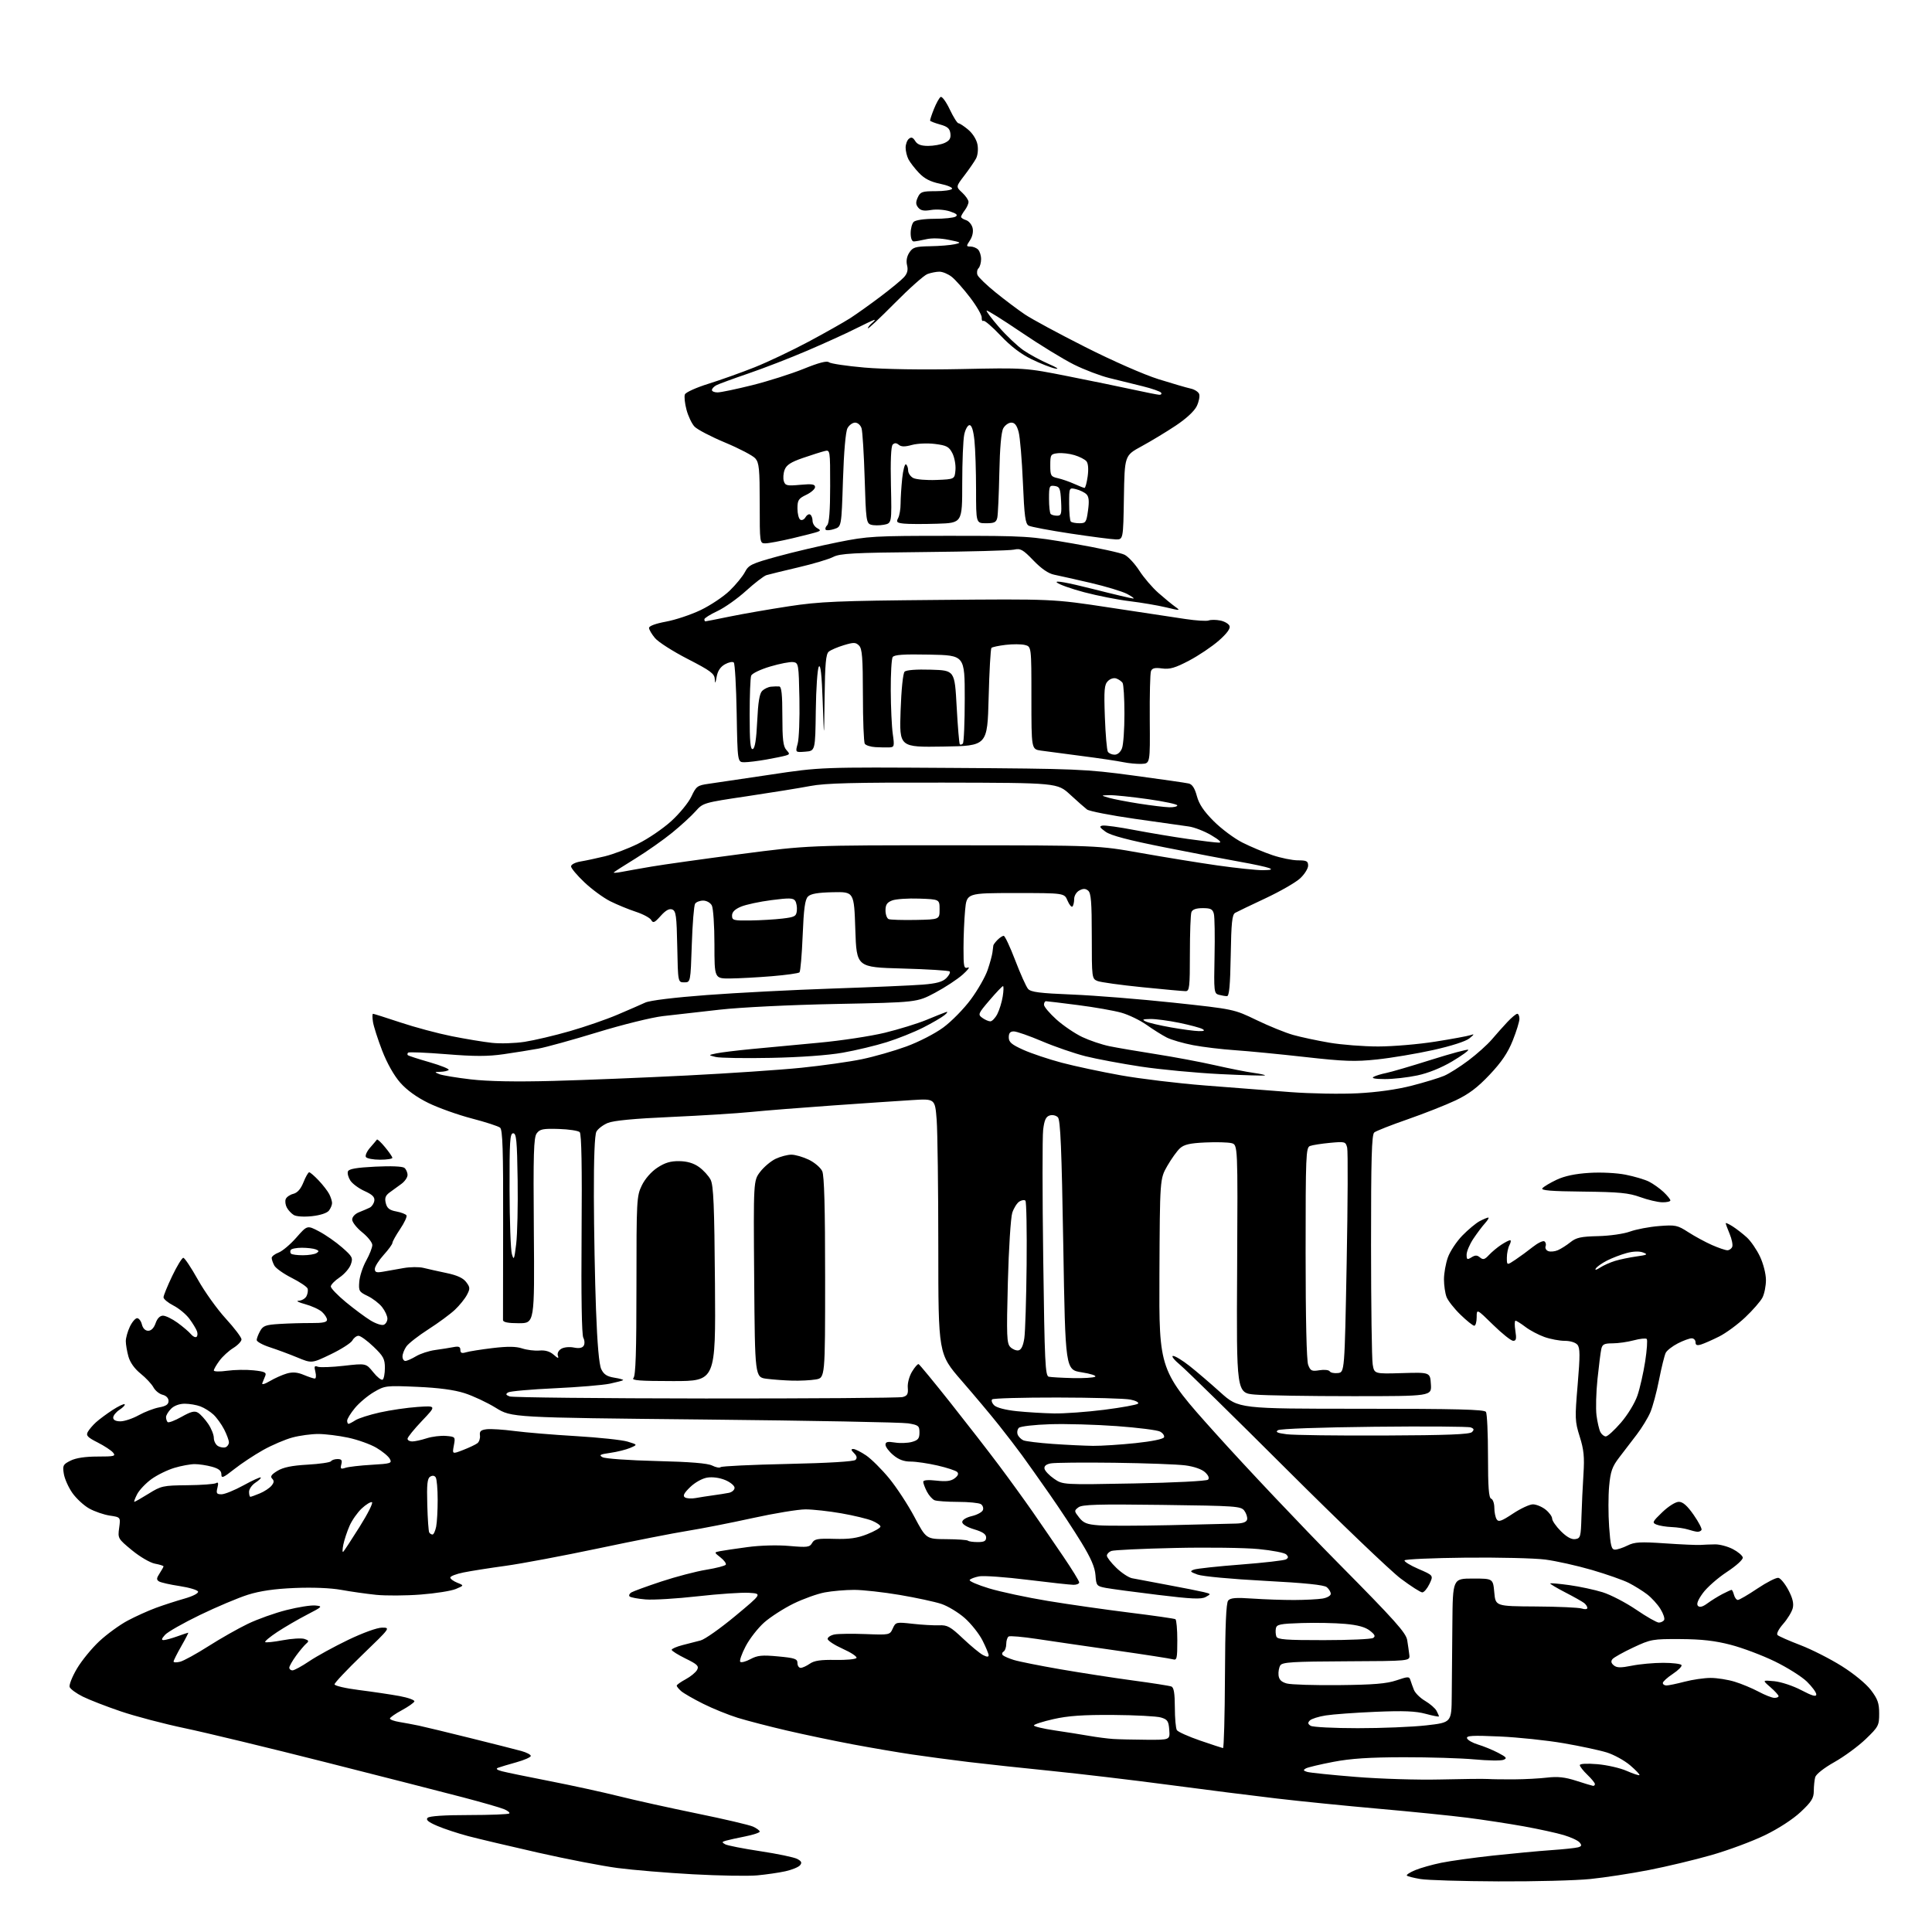 <?xml version="1.0" encoding="UTF-8" standalone="no"?>
<svg 
  version="1.1" 
  xmlns="http://www.w3.org/2000/svg" 
  xmlns:xlink="http://www.w3.org/1999/xlink" 
  xmlns:svg="http://www.w3.org/2000/svg"
  xmlns:rdf="http://www.w3.org/1999/02/22-rdf-syntax-ns#"
  xmlns:cc="http://creativecommons.org/ns#"
  xmlns:dc="http://purl.org/dc/elements/1.1/"
  viewBox="0 0 768 768"
  width="768"
  height="768"
>
<style>svg {background-color: white; }</style>"
<path stroke="none" fill="black" fill-rule="evenodd" d="M595.64,747.88C581.26,747.82 567.32,747.40 564.65,746.95C561.99,746.50 559.55,745.89 559.25,745.58C558.94,745.28 560.42,744.30 562.54,743.42C564.65,742.54 569.34,741.21 572.94,740.48C576.55,739.74 585.80,738.46 593.50,737.62C601.20,736.79 611.55,735.82 616.50,735.47C621.45,735.13 626.31,734.62 627.30,734.34C628.73,733.94 628.86,733.54 627.93,732.42C627.29,731.64 624.45,730.32 621.63,729.48C618.81,728.63 611.68,727.08 605.78,726.01C599.88,724.95 589.76,723.40 583.28,722.57C576.80,721.75 560.92,720.14 548.00,719.00C535.08,717.86 516.85,716.03 507.50,714.93C498.15,713.84 478.80,711.39 464.50,709.49C450.20,707.59 429.27,705.12 418.00,703.98C406.73,702.85 391.88,701.25 385.00,700.42C378.12,699.58 368.00,698.24 362.50,697.42C357.00,696.61 346.43,694.80 339.00,693.41C331.57,692.01 319.79,689.55 312.80,687.92C305.82,686.30 297.05,684.02 293.30,682.87C289.56,681.71 283.35,679.20 279.50,677.27C275.65,675.35 271.71,673.08 270.75,672.23C269.79,671.38 269.00,670.41 269.00,670.07C269.00,669.73 270.61,668.59 272.57,667.53C274.53,666.48 276.57,664.80 277.10,663.81C277.92,662.28 277.25,661.61 272.53,659.30C269.49,657.80 267.00,656.25 267.00,655.83C267.00,655.42 268.91,654.58 271.25,653.97C273.59,653.36 276.85,652.52 278.51,652.10C280.16,651.68 286.34,647.32 292.24,642.42C302.97,633.50 302.97,633.50 297.74,633.17C294.86,632.99 285.68,633.61 277.35,634.55C269.02,635.49 259.69,636.06 256.61,635.80C253.52,635.54 250.68,635.01 250.28,634.61C249.88,634.22 250.19,633.50 250.96,633.02C251.74,632.55 257.12,630.58 262.93,628.66C268.75,626.74 276.76,624.64 280.75,624.00C284.73,623.35 288.22,622.45 288.51,621.99C288.79,621.53 287.85,620.24 286.43,619.12C283.83,617.08 283.83,617.08 286.17,616.62C287.45,616.36 292.37,615.64 297.10,615.00C302.18,614.31 308.99,614.12 313.74,614.54C320.96,615.17 321.87,615.05 322.82,613.37C323.72,611.76 324.96,611.53 331.69,611.72C337.66,611.89 340.74,611.45 344.75,609.86C347.64,608.71 350.00,607.35 350.00,606.83C350.00,606.32 348.51,605.28 346.69,604.52C344.88,603.76 339.36,602.43 334.44,601.57C329.52,600.71 323.11,600.00 320.20,600.00C317.28,600.00 307.82,601.56 299.18,603.46C290.53,605.36 278.97,607.63 273.48,608.51C267.99,609.38 252.03,612.51 238.00,615.48C223.97,618.44 207.32,621.57 201.00,622.44C194.68,623.30 187.14,624.49 184.25,625.08C181.36,625.66 179.00,626.57 179.00,627.10C179.00,627.62 180.24,628.54 181.75,629.15C184.50,630.25 184.50,630.25 181.21,631.64C179.41,632.41 173.11,633.41 167.21,633.86C161.32,634.32 153.35,634.36 149.50,633.97C145.65,633.57 139.42,632.69 135.65,632.00C131.45,631.24 124.30,630.95 117.15,631.25C109.05,631.59 103.37,632.42 98.50,633.95C94.65,635.17 86.10,638.78 79.50,641.97C72.90,645.16 66.64,648.72 65.60,649.88C64.19,651.45 64.06,651.99 65.10,651.96C65.87,651.93 68.30,651.26 70.50,650.47C72.70,649.68 74.65,649.02 74.82,649.02C75.00,649.01 73.76,651.42 72.07,654.37C70.38,657.33 69.00,660.07 69.00,660.48C69.00,660.89 70.17,660.92 71.59,660.57C73.02,660.21 78.08,657.43 82.84,654.40C87.60,651.36 94.65,647.36 98.50,645.51C102.35,643.65 109.27,641.18 113.88,640.02C118.49,638.85 123.66,638.03 125.38,638.21C128.37,638.51 128.23,638.66 122.00,641.89C118.42,643.74 113.12,646.83 110.21,648.75C107.30,650.68 105.14,652.47 105.41,652.75C105.69,653.02 108.81,652.70 112.36,652.03C115.91,651.36 119.79,651.12 120.98,651.49C122.76,652.06 122.90,652.38 121.76,653.34C121.01,653.98 119.17,656.16 117.69,658.18C116.21,660.21 115.00,662.35 115.00,662.93C115.00,663.52 115.57,664.00 116.26,664.00C116.96,664.00 119.95,662.37 122.92,660.37C125.88,658.37 132.85,654.55 138.40,651.88C144.28,649.06 149.91,647.02 151.88,647.01C155.24,647.00 155.18,647.08 144.11,657.75C137.98,663.66 132.97,668.97 132.98,669.55C132.99,670.12 137.39,671.15 142.75,671.82C148.11,672.50 155.32,673.57 158.77,674.20C162.23,674.84 164.90,675.80 164.72,676.34C164.54,676.88 162.28,678.46 159.70,679.86C157.11,681.25 155.00,682.74 155.00,683.15C155.00,683.57 156.69,684.18 158.75,684.52C160.81,684.86 164.30,685.51 166.50,685.97C168.70,686.44 177.93,688.66 187.00,690.92C196.07,693.17 205.19,695.48 207.25,696.05C209.31,696.62 211.00,697.50 211.00,698.01C211.00,698.52 208.41,699.66 205.25,700.54C202.09,701.42 198.82,702.39 198.00,702.71C196.98,703.10 197.47,703.54 199.50,704.09C201.15,704.53 209.70,706.30 218.50,708.01C227.30,709.73 239.68,712.43 246.00,714.01C252.32,715.60 266.32,718.69 277.10,720.90C287.87,723.10 297.89,725.45 299.35,726.11C300.81,726.78 302.00,727.67 302.00,728.09C302.00,728.51 299.41,729.37 296.25,730.00C293.09,730.62 289.64,731.39 288.59,731.69C286.91,732.17 286.87,732.35 288.26,733.13C289.14,733.62 295.44,734.86 302.27,735.89C309.10,736.92 315.68,738.30 316.91,738.95C318.62,739.87 318.87,740.45 318.02,741.48C317.40,742.22 314.79,743.29 312.20,743.86C309.62,744.43 304.57,745.16 301.00,745.49C297.43,745.82 285.95,745.63 275.50,745.06C265.05,744.49 251.53,743.36 245.47,742.56C239.40,741.76 225.22,739.02 213.97,736.47C202.71,733.92 190.17,730.95 186.09,729.88C182.02,728.80 176.48,726.97 173.79,725.81C170.24,724.29 169.19,723.41 169.99,722.61C170.69,721.91 176.66,721.51 186.46,721.51C194.91,721.50 202.11,721.22 202.45,720.88C202.79,720.55 201.81,719.76 200.28,719.14C198.75,718.51 191.43,716.41 184.00,714.46C176.57,712.51 152.05,706.24 129.50,700.53C106.95,694.81 81.75,688.73 73.50,687.00C65.25,685.27 53.78,682.26 48.00,680.29C42.22,678.33 35.42,675.68 32.87,674.41C30.33,673.14 28.00,671.44 27.69,670.63C27.38,669.83 28.68,666.54 30.57,663.33C32.46,660.13 36.49,655.20 39.52,652.38C42.56,649.56 47.62,645.88 50.77,644.21C53.92,642.53 58.98,640.25 62.00,639.14C65.03,638.03 70.11,636.38 73.30,635.48C76.67,634.52 78.95,633.35 78.73,632.68C78.52,632.06 75.23,631.07 71.42,630.49C67.62,629.92 63.91,629.08 63.20,628.63C62.14,627.97 62.19,627.36 63.45,625.44C64.30,624.14 65.00,622.88 65.00,622.65C65.00,622.41 63.46,621.93 61.58,621.58C59.68,621.22 55.63,618.86 52.47,616.26C46.88,611.65 46.79,611.51 47.37,607.35C47.95,603.11 47.95,603.11 43.63,602.47C41.26,602.11 37.58,600.84 35.45,599.65C33.32,598.46 30.32,595.68 28.77,593.48C27.22,591.27 25.69,587.85 25.37,585.86C24.83,582.55 25.05,582.12 28.04,580.63C30.18,579.56 33.88,579.00 38.78,579.00C45.47,579.00 46.11,578.84 44.94,577.42C44.21,576.55 41.45,574.74 38.79,573.39C34.80,571.37 34.12,570.64 34.89,569.22C35.40,568.28 36.87,566.55 38.16,565.38C39.45,564.21 42.42,562.01 44.77,560.48C47.12,558.96 49.27,557.94 49.55,558.22C49.83,558.50 48.92,559.48 47.53,560.39C46.14,561.30 45.00,562.71 45.00,563.52C45.00,564.48 46.01,565.00 47.87,565.00C49.45,565.00 52.72,563.91 55.12,562.58C57.53,561.24 61.19,559.84 63.25,559.46C66.00,558.96 67.00,558.28 67.00,556.91C67.00,555.77 66.07,554.80 64.63,554.44C63.32,554.12 61.69,552.78 60.99,551.48C60.29,550.18 58.00,547.73 55.90,546.04C53.49,544.10 51.71,541.60 51.05,539.24C50.48,537.18 50.01,534.44 50.01,533.15C50.00,531.86 50.73,529.27 51.61,527.40C52.50,525.53 53.80,524.00 54.51,524.00C55.21,524.00 56.07,525.12 56.41,526.50C56.80,528.06 57.75,529.00 58.92,529.00C60.11,529.00 61.19,527.90 61.85,526.00C62.52,524.08 63.58,523.00 64.80,523.00C65.84,523.00 68.45,524.27 70.60,525.83C72.74,527.39 75.11,529.41 75.86,530.32C76.61,531.23 77.61,531.74 78.07,531.46C78.53,531.17 78.64,530.16 78.31,529.22C77.98,528.27 76.62,526.03 75.29,524.24C73.97,522.45 71.11,520.08 68.94,518.97C66.77,517.86 65.00,516.39 65.00,515.70C65.00,515.01 66.56,511.19 68.46,507.22C70.36,503.25 72.35,500.00 72.87,500.00C73.39,500.00 75.99,503.90 78.66,508.67C81.32,513.44 86.31,520.42 89.75,524.17C93.19,527.93 96.00,531.64 96.00,532.42C96.00,533.20 94.53,534.74 92.74,535.85C90.94,536.96 88.46,539.23 87.24,540.90C86.01,542.56 85.00,544.31 85.00,544.78C85.00,545.25 87.36,545.31 90.25,544.90C93.14,544.50 97.89,544.42 100.80,544.73C105.16,545.19 105.99,545.57 105.46,546.89C105.10,547.78 104.57,549.08 104.28,549.79C103.97,550.56 105.17,550.24 107.28,549.00C109.22,547.85 112.26,546.50 114.02,545.99C116.35,545.33 118.21,545.48 120.74,546.54C122.67,547.34 124.65,548.00 125.14,548.00C125.63,548.00 125.74,546.80 125.37,545.34C124.82,543.15 124.99,542.78 126.32,543.29C127.22,543.64 131.90,543.47 136.72,542.92C145.50,541.92 145.50,541.92 148.35,545.46C149.91,547.41 151.60,548.75 152.10,548.44C152.59,548.13 153.00,546.03 153.00,543.77C153.00,540.20 152.41,539.09 148.48,535.33C146.00,532.95 143.31,531.00 142.52,531.00C141.72,531.00 140.63,531.83 140.09,532.84C139.54,533.85 135.68,536.33 131.51,538.34C123.92,541.99 123.92,541.99 118.21,539.62C115.07,538.32 110.14,536.49 107.25,535.55C104.36,534.61 102.02,533.31 102.04,532.67C102.05,532.03 102.67,530.42 103.41,529.09C104.56,527.01 105.63,526.62 111.12,526.29C114.63,526.07 120.31,525.91 123.75,525.93C128.31,525.96 130.00,525.61 130.00,524.64C130.00,523.91 129.10,522.50 128.00,521.50C126.90,520.51 123.86,519.12 121.25,518.41C118.64,517.71 117.50,517.10 118.71,517.07C119.93,517.03 121.33,516.21 121.83,515.25C122.32,514.29 122.52,512.92 122.27,512.22C122.02,511.51 119.17,509.60 115.94,507.97C112.72,506.34 109.61,504.14 109.04,503.07C108.47,502.00 108.00,500.64 108.00,500.04C108.00,499.44 109.24,498.48 110.75,497.91C112.26,497.34 115.44,494.66 117.81,491.95C122.13,487.03 122.13,487.03 126.81,489.49C129.39,490.84 133.52,493.71 135.98,495.87C140.10,499.49 140.38,500.02 139.46,502.62C138.92,504.17 136.90,506.50 134.99,507.79C133.07,509.08 131.50,510.71 131.50,511.40C131.50,512.10 134.20,514.90 137.50,517.63C140.80,520.35 145.20,523.62 147.28,524.89C149.35,526.16 151.71,526.94 152.53,526.63C153.34,526.32 154.00,525.21 154.00,524.17C154.00,523.12 153.05,521.07 151.89,519.59C150.74,518.12 148.15,516.13 146.14,515.17C142.75,513.55 142.52,513.16 142.82,509.47C142.99,507.28 144.23,503.53 145.57,501.12C146.90,498.72 148.00,495.93 148.00,494.92C148.00,493.92 146.20,491.65 144.00,489.88C141.80,488.11 140.00,485.83 140.00,484.81C140.00,483.72 141.13,482.51 142.75,481.87C144.26,481.27 146.18,480.45 147.00,480.04C147.82,479.63 148.63,478.41 148.80,477.32C149.02,475.85 148.04,474.87 144.94,473.47C142.65,472.44 140.11,470.57 139.28,469.31C138.46,468.05 138.02,466.40 138.31,465.65C138.68,464.66 141.71,464.13 149.17,463.76C155.39,463.45 160.00,463.64 160.75,464.24C161.44,464.79 162.00,466.07 162.00,467.08C162.00,468.08 160.85,469.72 159.45,470.70C158.05,471.69 155.96,473.21 154.80,474.08C153.20,475.28 152.86,476.29 153.36,478.29C153.86,480.30 154.83,481.07 157.52,481.57C159.45,481.93 161.27,482.63 161.58,483.12C161.88,483.62 160.75,486.06 159.06,488.56C157.38,491.06 156.00,493.53 156.00,494.05C156.00,494.57 154.43,496.74 152.50,498.87C150.57,501.00 149.00,503.50 149.00,504.42C149.00,505.76 149.65,505.98 152.25,505.52C154.04,505.21 157.68,504.56 160.35,504.09C163.02,503.61 166.62,503.57 168.35,504.01C170.08,504.44 174.21,505.36 177.53,506.06C181.70,506.93 184.10,508.03 185.31,509.64C186.89,511.72 186.92,512.26 185.62,514.73C184.82,516.26 182.67,518.92 180.84,520.65C179.00,522.38 174.26,525.88 170.29,528.42C166.33,530.96 162.39,534.03 161.54,535.24C160.69,536.45 160.00,538.24 160.00,539.22C160.00,540.20 160.51,541.00 161.13,541.00C161.75,541.00 163.67,540.16 165.38,539.13C167.10,538.10 170.53,536.98 173.00,536.65C175.47,536.31 178.74,535.79 180.25,535.50C182.35,535.09 183.00,535.35 183.00,536.60C183.00,537.83 183.56,538.07 185.25,537.56C186.49,537.18 191.24,536.43 195.81,535.88C201.77,535.17 205.10,535.21 207.56,536.02C209.45,536.64 212.54,537.02 214.43,536.86C216.74,536.66 218.59,537.21 220.10,538.53C221.80,540.03 222.20,540.12 221.77,538.93C221.44,538.01 221.97,536.87 223.06,536.20C224.11,535.54 226.28,535.31 228.06,535.66C230.18,536.09 231.47,535.85 232.03,534.95C232.49,534.21 232.42,532.78 231.87,531.76C231.25,530.60 231.00,515.18 231.19,490.51C231.40,463.89 231.16,450.77 230.45,450.05C229.87,449.47 226.11,448.90 222.10,448.78C215.84,448.59 214.59,448.84 213.35,450.53C212.15,452.18 211.96,458.47 212.21,489.25C212.50,526.00 212.50,526.00 206.25,526.00C201.94,526.00 199.99,525.61 199.95,524.75C199.93,524.06 199.95,506.81 200.00,486.41C200.07,457.21 199.81,449.09 198.79,448.26C198.08,447.68 193.00,446.03 187.50,444.60C182.00,443.16 174.27,440.40 170.32,438.47C165.67,436.20 161.71,433.34 159.10,430.37C156.62,427.56 153.86,422.65 151.93,417.67C150.21,413.20 148.56,408.08 148.27,406.27C147.98,404.47 147.98,403.00 148.29,403.00C148.59,403.00 153.48,404.55 159.17,406.44C164.85,408.34 174.00,410.79 179.50,411.89C185.00,412.99 192.23,414.19 195.56,414.55C198.89,414.92 204.74,414.73 208.56,414.14C212.39,413.54 220.44,411.65 226.45,409.92C232.47,408.20 241.01,405.25 245.44,403.36C249.87,401.48 254.85,399.31 256.50,398.54C258.31,397.70 268.04,396.51 281.00,395.54C292.82,394.65 315.32,393.49 331.00,392.96C346.68,392.43 362.80,391.73 366.84,391.40C372.29,390.96 374.70,390.30 376.18,388.82C377.27,387.73 377.87,386.53 377.50,386.17C377.14,385.80 368.66,385.27 358.67,385.00C340.50,384.50 340.50,384.50 340.00,369.50C339.50,354.50 339.50,354.50 331.11,354.67C325.07,354.80 322.29,355.28 321.18,356.39C320.00,357.57 319.50,361.21 319.07,371.89C318.76,379.56 318.19,386.15 317.81,386.52C317.44,386.90 312.49,387.59 306.81,388.06C301.14,388.53 293.69,388.93 290.25,388.96C284.00,389.00 284.00,389.00 284.00,375.43C284.00,367.97 283.53,361.00 282.96,359.93C282.38,358.84 280.88,358.00 279.52,358.00C278.20,358.00 276.75,358.56 276.31,359.25C275.86,359.94 275.27,367.25 275.00,375.50C274.50,390.50 274.50,390.50 272.00,390.50C269.50,390.50 269.50,390.50 269.22,376.35C268.98,364.04 268.72,362.11 267.22,361.53C266.03,361.08 264.62,361.86 262.63,364.09C260.20,366.81 259.62,367.06 258.87,365.73C258.39,364.87 255.63,363.38 252.74,362.44C249.86,361.50 245.29,359.61 242.58,358.26C239.88,356.91 235.27,353.53 232.33,350.75C229.40,347.98 227.00,345.12 227.00,344.40C227.00,343.67 228.65,342.81 230.75,342.46C232.81,342.12 237.20,341.18 240.50,340.38C243.80,339.57 249.72,337.33 253.66,335.38C257.61,333.44 263.51,329.42 266.79,326.45C270.07,323.48 273.69,319.07 274.83,316.65C276.75,312.55 277.23,312.20 281.70,311.57C284.34,311.21 295.44,309.56 306.36,307.92C326.21,304.93 326.21,304.93 378.36,305.26C428.30,305.58 431.34,305.71 450.50,308.28C461.50,309.76 471.41,311.18 472.53,311.45C473.94,311.78 474.93,313.31 475.77,316.43C476.64,319.67 478.52,322.48 482.50,326.46C485.54,329.50 490.66,333.31 493.87,334.93C497.08,336.55 502.45,338.81 505.82,339.94C509.18,341.07 513.75,342.00 515.97,342.00C519.40,342.00 520.00,342.31 520.00,344.10C520.00,345.25 518.58,347.52 516.85,349.14C515.12,350.76 508.93,354.32 503.10,357.06C497.27,359.79 491.82,362.41 491.00,362.87C489.78,363.56 489.45,366.75 489.23,379.86C489.02,391.79 488.63,396.00 487.73,395.99C487.05,395.98 485.60,395.73 484.50,395.44C482.60,394.93 482.51,394.19 482.80,380.23C482.97,372.17 482.85,364.54 482.53,363.28C482.06,361.40 481.29,361.00 478.09,361.00C475.48,361.00 474.02,361.52 473.61,362.58C473.27,363.45 473.00,370.88 473.00,379.08C473.00,392.48 472.83,394.00 471.29,394.00C470.35,394.00 462.59,393.30 454.04,392.43C445.49,391.57 437.49,390.46 436.25,389.96C434.04,389.06 434.00,388.73 434.00,372.14C434.00,358.68 433.71,355.00 432.56,354.05C431.50,353.17 430.60,353.15 429.06,353.97C427.90,354.59 427.00,356.07 427.00,357.37C427.00,358.63 426.69,359.97 426.32,360.35C425.94,360.73 425.06,359.68 424.36,358.02C423.10,355.00 423.10,355.00 403.69,355.00C384.29,355.00 384.29,355.00 383.65,361.75C383.30,365.46 383.01,372.26 383.01,376.86C383.00,384.38 383.17,385.15 384.75,384.61C385.71,384.28 384.79,385.54 382.69,387.41C380.60,389.28 375.65,392.53 371.69,394.64C364.50,398.46 364.50,398.46 332.50,399.09C313.97,399.46 294.40,400.42 286.00,401.37C278.02,402.27 267.90,403.42 263.50,403.92C259.10,404.43 247.40,407.32 237.50,410.35C227.60,413.38 217.03,416.30 214.00,416.85C210.97,417.41 204.79,418.39 200.26,419.05C193.91,419.97 188.69,419.97 177.41,419.06C169.37,418.41 162.53,418.13 162.23,418.44C161.92,418.75 161.87,419.20 162.11,419.44C162.35,419.69 166.26,420.96 170.79,422.26C175.32,423.57 178.72,424.95 178.35,425.32C177.97,425.69 176.50,426.03 175.08,426.06C172.63,426.12 172.60,426.17 174.65,427.00C175.84,427.47 181.46,428.41 187.15,429.07C194.03,429.87 205.04,430.08 220.00,429.68C232.38,429.35 256.23,428.38 273.00,427.53C289.77,426.68 310.29,425.30 318.58,424.45C326.88,423.60 337.68,422.08 342.58,421.06C347.49,420.04 355.45,417.76 360.29,415.99C365.24,414.18 371.66,410.88 374.99,408.43C378.25,406.03 383.17,401.01 385.92,397.28C388.68,393.55 391.69,388.27 392.61,385.55C393.54,382.83 394.39,379.68 394.52,378.55C394.64,377.42 394.80,376.19 394.87,375.82C394.94,375.45 395.71,374.44 396.57,373.57C397.44,372.71 398.53,372.00 398.99,372.00C399.46,372.00 401.52,376.39 403.57,381.75C405.62,387.11 407.91,392.22 408.66,393.09C409.76,394.38 413.22,394.82 426.26,395.35C435.19,395.71 453.30,397.17 466.50,398.58C490.50,401.16 490.50,401.16 499.50,405.50C504.45,407.89 510.98,410.54 514.00,411.39C517.02,412.25 523.50,413.63 528.38,414.47C533.27,415.31 542.04,415.99 547.88,415.99C553.72,415.98 563.90,415.12 570.50,414.07C577.10,413.03 583.40,411.87 584.50,411.49C586.18,410.92 586.12,411.13 584.09,412.78C582.65,413.96 576.84,415.82 569.68,417.41C563.08,418.87 553.05,420.55 547.39,421.15C538.61,422.08 534.41,421.93 518.80,420.18C508.73,419.05 496.23,417.83 491.00,417.48C485.77,417.13 478.27,416.23 474.32,415.48C470.37,414.73 465.64,413.36 463.82,412.44C461.99,411.51 458.39,409.25 455.81,407.42C453.23,405.59 448.73,403.41 445.81,402.58C442.89,401.75 435.12,400.38 428.54,399.54C421.96,398.69 416.23,398.00 415.79,398.00C415.36,398.00 415.00,398.63 415.00,399.41C415.00,400.18 417.23,402.82 419.95,405.27C422.68,407.72 427.30,410.85 430.22,412.24C433.14,413.62 438.00,415.26 441.01,415.88C444.03,416.50 452.35,417.92 459.50,419.04C466.65,420.16 477.23,422.14 483.00,423.45C488.77,424.76 495.68,426.13 498.34,426.49C501.00,426.85 503.03,427.30 502.84,427.49C502.65,427.67 494.62,427.44 485.00,426.97C475.38,426.49 461.20,425.15 453.50,423.99C445.80,422.82 435.90,420.97 431.50,419.87C427.10,418.76 419.34,416.09 414.26,413.93C409.18,411.77 404.11,410.00 403.01,410.00C401.56,410.00 401.00,410.66 401.00,412.36C401.00,414.28 402.11,415.22 406.82,417.34C410.03,418.78 416.89,421.07 422.07,422.45C427.26,423.82 437.80,426.07 445.50,427.45C453.20,428.83 468.27,430.65 479.00,431.49C489.73,432.34 505.02,433.52 513.00,434.13C520.98,434.73 532.98,434.95 539.67,434.60C547.37,434.21 555.26,433.10 561.17,431.58C566.30,430.26 572.11,428.49 574.07,427.65C576.03,426.81 580.38,424.06 583.73,421.54C587.08,419.02 591.25,415.28 593.00,413.23C594.74,411.18 597.54,408.04 599.22,406.25C600.90,404.46 602.67,403.00 603.14,403.00C603.61,403.00 604.00,403.90 604.00,404.99C604.00,406.08 602.80,409.98 601.33,413.65C599.39,418.50 596.88,422.21 592.17,427.20C587.34,432.32 583.88,434.93 578.59,437.44C574.69,439.28 566.12,442.66 559.54,444.95C552.97,447.23 547.00,449.58 546.29,450.17C545.27,451.02 545.00,460.42 545.01,494.87C545.02,518.87 545.31,540.22 545.66,542.33C546.29,546.16 546.29,546.16 557.39,545.83C568.50,545.50 568.50,545.50 568.80,550.25C569.11,555.00 569.11,555.00 537.71,555.00C520.43,555.00 502.97,554.72 498.90,554.37C491.50,553.75 491.50,553.75 491.78,504.40C492.05,455.05 492.05,455.05 489.54,454.42C488.15,454.07 483.46,453.95 479.11,454.15C473.05,454.42 470.71,454.96 469.07,456.44C467.90,457.50 465.62,460.68 464.00,463.50C461.07,468.63 461.07,468.63 460.89,506.69C460.72,544.76 460.72,544.76 483.06,569.63C495.34,583.31 517.41,606.65 532.10,621.50C554.54,644.18 558.91,649.06 559.39,652.00C559.70,653.92 560.08,656.58 560.23,657.89C560.50,660.28 560.50,660.28 535.21,660.39C513.92,660.48 509.77,660.74 508.95,662.00C508.42,662.83 508.10,664.60 508.24,665.93C508.43,667.68 509.34,668.60 511.50,669.21C513.15,669.67 522.50,669.96 532.27,669.86C546.04,669.72 551.18,669.29 555.10,667.97C559.75,666.39 560.20,666.39 560.66,667.88C560.94,668.77 561.57,670.53 562.07,671.78C562.57,673.03 564.57,675.00 566.52,676.14C568.46,677.29 570.49,679.05 571.03,680.05C571.56,681.05 572.00,682.06 572.00,682.29C572.00,682.52 569.64,682.06 566.75,681.28C562.75,680.19 558.02,680.00 546.84,680.47C538.78,680.81 529.86,681.46 527.03,681.91C524.20,682.35 521.35,683.25 520.70,683.90C519.79,684.81 519.86,685.30 521.01,686.03C521.83,686.55 530.25,686.98 539.71,686.98C549.18,686.99 561.44,686.49 566.96,685.86C577.00,684.72 577.00,684.72 577.09,674.11C577.14,668.27 577.25,655.40 577.34,645.50C577.50,627.50 577.50,627.50 585.50,627.50C593.50,627.50 593.50,627.50 594.00,633.00C594.50,638.50 594.50,638.50 610.50,638.60C619.30,638.65 627.51,639.02 628.75,639.41C630.00,639.82 631.00,639.72 631.00,639.19C631.00,638.67 630.44,637.80 629.75,637.25C629.06,636.70 625.67,634.78 622.21,633.00C618.75,631.21 616.06,629.61 616.24,629.43C616.42,629.25 619.87,629.56 623.92,630.12C627.97,630.68 633.90,631.96 637.09,632.95C640.29,633.95 646.29,637.07 650.42,639.88C654.55,642.70 658.60,645.00 659.41,645.00C660.22,645.00 661.17,644.54 661.51,643.98C661.86,643.42 661.20,641.44 660.05,639.59C658.91,637.73 656.51,635.11 654.73,633.75C652.96,632.40 649.69,630.37 647.48,629.24C645.26,628.11 638.64,625.79 632.76,624.07C626.87,622.36 618.56,620.51 614.28,619.95C610.00,619.40 595.78,619.06 582.67,619.19C569.57,619.33 558.62,619.81 558.34,620.26C558.06,620.71 560.54,622.24 563.84,623.67C569.84,626.26 569.84,626.26 568.24,629.63C567.35,631.48 566.07,633.00 565.38,633.00C564.69,633.00 560.84,630.53 556.82,627.52C552.79,624.50 532.40,604.98 511.50,584.13C490.60,563.28 471.54,544.59 469.16,542.61C466.77,540.62 465.49,539.00 466.32,539.00C467.14,539.00 470.08,540.79 472.85,542.98C475.62,545.16 481.14,549.89 485.12,553.48C492.37,560.00 492.37,560.00 541.12,560.00C579.03,560.00 590.06,560.28 590.69,561.25C591.14,561.94 591.50,569.89 591.50,578.91C591.50,591.15 591.82,595.43 592.75,595.75C593.44,595.98 594.01,597.59 594.02,599.33C594.02,601.08 594.44,603.15 594.94,603.94C595.69,605.12 596.84,604.72 601.41,601.69C604.47,599.66 608.04,598.00 609.35,598.00C610.66,598.00 612.92,598.93 614.37,600.07C615.81,601.21 617.00,602.83 617.00,603.67C617.00,604.51 618.56,606.76 620.47,608.67C622.79,610.99 624.69,612.04 626.18,611.82C628.26,611.52 628.42,610.94 628.65,603.00C628.79,598.33 629.15,590.67 629.45,586.00C629.89,579.15 629.60,576.25 627.96,571.06C626.05,564.99 626.01,563.80 627.15,550.38C628.13,538.78 628.11,535.84 627.06,534.57C626.30,533.65 624.19,533.00 622.00,533.00C619.94,533.00 616.31,532.32 613.94,531.48C611.58,530.64 608.17,528.84 606.39,527.48C604.60,526.12 602.82,525.00 602.44,525.00C602.06,525.00 602.03,526.80 602.38,529.00C602.89,532.18 602.71,533.00 601.52,533.00C600.69,533.00 597.09,530.13 593.51,526.62C587.00,520.24 587.00,520.24 587.00,523.62C587.00,525.48 586.57,527.00 586.04,527.00C585.51,527.00 583.04,525.02 580.55,522.60C578.06,520.19 575.57,517.01 575.01,515.54C574.46,514.07 574.00,510.93 574.00,508.56C574.00,506.19 574.69,502.28 575.54,499.88C576.39,497.47 578.98,493.55 581.29,491.17C583.61,488.79 586.72,486.20 588.20,485.42C589.69,484.64 591.23,484.00 591.62,484.00C592.02,484.00 591.43,485.01 590.32,486.25C589.20,487.49 587.10,490.29 585.64,492.48C584.19,494.67 583.00,497.49 583.00,498.74C583.00,500.73 583.24,500.87 584.92,499.82C586.42,498.88 587.16,498.89 588.33,499.86C589.56,500.88 590.20,500.70 591.89,498.88C593.03,497.66 595.21,495.84 596.73,494.84C598.25,493.84 599.85,493.01 600.29,493.01C600.72,493.00 600.60,493.87 600.04,494.93C599.47,496.00 599.00,498.25 599.00,499.95C599.00,503.03 599.00,503.03 602.39,500.76C604.25,499.52 607.38,497.22 609.34,495.66C611.31,494.10 613.36,493.11 613.91,493.45C614.46,493.79 614.68,494.67 614.40,495.40C614.12,496.14 614.59,497.01 615.45,497.34C616.31,497.67 618.03,497.51 619.26,496.98C620.49,496.45 622.75,495.02 624.28,493.79C626.58,491.95 628.45,491.54 635.28,491.38C639.89,491.27 645.46,490.48 647.96,489.56C650.42,488.67 655.59,487.69 659.46,487.38C666.04,486.86 666.80,487.02 671.12,489.81C673.66,491.45 677.88,493.74 680.50,494.90C683.11,496.05 685.89,497.00 686.66,497.00C687.43,497.00 688.30,496.38 688.59,495.62C688.89,494.86 688.42,492.55 687.56,490.49C686.70,488.44 686.00,486.53 686.00,486.26C686.00,485.99 687.24,486.55 688.75,487.51C690.26,488.47 692.79,490.44 694.38,491.88C695.96,493.32 698.32,496.75 699.62,499.50C700.95,502.32 701.98,506.37 701.99,508.80C702.00,511.16 701.37,514.32 700.60,515.81C699.82,517.31 696.75,520.84 693.76,523.66C690.78,526.49 686.12,529.91 683.42,531.27C680.71,532.63 677.49,534.05 676.25,534.44C674.58,534.96 674.00,534.73 674.00,533.57C674.00,532.71 673.31,532.00 672.46,532.00C671.61,532.00 669.15,532.90 666.99,534.00C664.83,535.11 662.66,536.79 662.16,537.75C661.67,538.71 660.48,543.52 659.51,548.44C658.55,553.36 656.98,559.21 656.02,561.44C655.06,563.67 652.64,567.64 650.64,570.25C648.64,572.86 645.49,576.97 643.66,579.37C640.86,583.03 640.20,584.90 639.66,590.76C639.30,594.62 639.30,601.88 639.65,606.89C640.20,614.54 640.57,616.00 642.00,616.00C642.93,616.00 645.17,615.26 646.98,614.36C649.76,612.97 652.03,612.84 661.88,613.51C668.27,613.95 674.62,614.23 676.00,614.13C677.38,614.03 679.99,613.93 681.81,613.91C683.63,613.89 686.78,614.73 688.81,615.78C690.84,616.83 692.63,618.33 692.78,619.12C692.94,619.93 690.24,622.39 686.46,624.88C682.82,627.27 678.53,631.05 676.91,633.29C674.91,636.04 674.29,637.69 674.97,638.37C675.66,639.06 676.88,638.73 678.74,637.35C680.26,636.23 682.94,634.57 684.70,633.65C686.46,632.74 688.10,632.00 688.33,632.00C688.57,632.00 689.00,632.90 689.29,634.00C689.58,635.10 690.27,636.00 690.83,636.00C691.39,636.00 694.89,633.96 698.61,631.46C702.33,628.97 706.08,627.06 706.94,627.22C707.80,627.38 709.58,629.56 710.91,632.06C712.60,635.27 713.12,637.40 712.64,639.29C712.27,640.76 710.56,643.57 708.84,645.53C707.02,647.61 706.08,649.46 706.60,649.96C707.10,650.44 711.16,652.23 715.63,653.94C720.11,655.65 727.51,659.41 732.09,662.28C736.95,665.33 741.78,669.30 743.71,671.83C746.42,675.39 747.00,677.04 747.00,681.16C747.00,685.91 746.72,686.44 741.62,691.34C738.66,694.18 733.06,698.29 729.18,700.47C725.04,702.80 721.89,705.29 721.57,706.47C721.27,707.59 721.02,710.05 721.01,711.95C721.00,714.80 720.11,716.24 715.81,720.27C712.71,723.18 706.99,726.90 701.56,729.53C696.58,731.95 687.05,735.49 680.39,737.40C673.73,739.31 662.48,742.00 655.39,743.38C648.30,744.76 637.84,746.36 632.14,746.94C626.45,747.52 610.02,747.95 595.64,747.88zM633.25,709.90C633.66,709.96 634.00,709.63 634.00,709.19C634.00,708.74 632.65,707.08 631.00,705.50C629.35,703.92 628.00,702.19 628.00,701.67C628.00,701.09 630.79,700.94 634.97,701.29C638.80,701.62 644.05,702.81 646.62,703.95C649.20,705.09 651.49,705.85 651.70,705.63C651.92,705.41 650.26,703.67 648.02,701.75C645.77,699.83 641.59,697.52 638.72,696.63C635.85,695.74 628.10,694.08 621.50,692.95C614.90,691.81 603.48,690.61 596.11,690.28C585.32,689.80 582.81,689.94 583.17,691.00C583.41,691.72 585.38,692.84 587.55,693.49C589.72,694.14 593.30,695.60 595.50,696.75C598.87,698.51 599.21,698.95 597.65,699.56C596.64,699.96 591.46,699.89 586.15,699.39C580.84,698.90 568.17,698.51 558.00,698.53C544.36,698.55 537.00,699.03 530.00,700.37C524.77,701.37 519.86,702.54 519.09,702.97C517.96,703.60 518.06,703.88 519.59,704.35C520.64,704.68 529.38,705.58 539.00,706.35C548.64,707.13 563.69,707.59 572.50,707.37C581.30,707.16 589.85,707.07 591.50,707.18C593.15,707.29 597.88,707.35 602.00,707.32C606.12,707.30 612.00,706.98 615.06,706.62C619.22,706.13 622.11,706.45 626.56,707.88C629.83,708.94 632.84,709.85 633.25,709.90zM486.16,694.90C486.52,694.95 486.87,682.09 486.94,666.32C487.02,646.36 487.41,637.21 488.21,636.25C489.10,635.17 491.29,635.00 497.93,635.46C502.64,635.79 510.10,636.04 514.50,636.03C518.90,636.01 523.96,635.75 525.75,635.45C527.54,635.15 529.00,634.31 529.00,633.58C529.00,632.84 528.29,631.65 527.42,630.93C526.32,630.02 518.77,629.25 502.67,628.40C489.80,627.73 477.97,626.63 476.07,625.93C473.06,624.83 472.88,624.59 474.63,623.94C475.72,623.54 484.12,622.63 493.28,621.93C502.45,621.22 510.52,620.30 511.22,619.87C512.19,619.27 512.21,618.81 511.31,617.91C510.66,617.26 505.72,616.30 500.32,615.78C494.92,615.25 479.93,615.05 467.00,615.34C454.07,615.62 442.71,616.16 441.75,616.54C440.79,616.91 440.00,617.75 440.00,618.40C440.00,619.06 441.69,621.23 443.75,623.23C445.81,625.23 448.62,627.09 450.00,627.37C451.38,627.65 457.68,628.84 464.00,630.01C470.32,631.18 476.85,632.48 478.50,632.88C481.46,633.61 481.47,633.63 479.28,634.83C477.51,635.80 473.73,635.63 460.28,633.99C451.05,632.87 441.76,631.62 439.64,631.23C435.94,630.53 435.78,630.33 435.47,626.15C435.24,623.02 433.67,619.38 429.86,613.15C426.96,608.39 421.28,599.77 417.25,594.00C413.22,588.23 408.28,581.25 406.27,578.50C404.27,575.75 400.12,570.35 397.06,566.50C394.01,562.65 387.34,554.71 382.25,548.85C373.00,538.20 373.00,538.20 372.99,495.85C372.99,472.56 372.69,449.73 372.34,445.12C371.68,436.74 371.68,436.74 362.59,437.30C357.59,437.60 343.38,438.57 331.00,439.44C318.62,440.31 304.00,441.48 298.50,442.03C293.00,442.59 278.71,443.47 266.75,444.01C252.14,444.65 243.88,445.44 241.58,446.40C239.70,447.19 237.67,448.74 237.08,449.85C236.39,451.15 236.03,460.40 236.07,475.68C236.11,488.78 236.49,508.95 236.92,520.50C237.43,534.36 238.14,542.44 239.01,544.26C240.01,546.35 241.28,547.18 244.20,547.65C246.33,547.99 247.90,548.43 247.70,548.63C247.50,548.83 245.12,549.46 242.42,550.03C239.71,550.60 229.82,551.43 220.44,551.86C211.05,552.30 202.75,553.03 202.00,553.50C200.92,554.17 201.03,554.50 202.57,555.10C203.63,555.52 238.70,555.88 280.50,555.92C322.30,555.95 357.54,555.69 358.81,555.35C360.69,554.85 361.07,554.15 360.86,551.62C360.70,549.86 361.44,547.09 362.54,545.26C363.62,543.47 364.80,542.12 365.16,542.26C365.52,542.39 371.17,549.25 377.72,557.50C384.26,565.75 392.99,577.00 397.11,582.50C401.23,588.00 407.26,596.33 410.51,601.00C413.75,605.67 419.24,613.67 422.70,618.77C426.17,623.88 429.00,628.49 429.00,629.02C429.00,629.56 427.99,630.00 426.75,629.99C425.51,629.98 417.30,629.09 408.50,628.00C399.70,626.91 391.03,626.29 389.24,626.62C387.45,626.96 385.74,627.61 385.46,628.07C385.17,628.54 388.66,630.04 393.22,631.42C397.77,632.79 408.25,635.03 416.50,636.39C424.75,637.76 439.38,639.84 449.00,641.04C458.62,642.23 466.84,643.41 467.25,643.66C467.66,643.91 468.00,647.72 468.00,652.13C468.00,659.29 467.82,660.08 466.25,659.60C465.29,659.31 455.05,657.72 443.50,656.07C431.95,654.42 417.87,652.37 412.20,651.51C406.54,650.65 401.47,650.21 400.95,650.53C400.43,650.85 400.00,652.19 400.00,653.50C400.00,654.81 399.51,656.18 398.91,656.55C398.31,656.92 398.20,657.57 398.66,657.99C399.12,658.41 401.07,659.26 403.00,659.86C404.93,660.47 413.25,662.13 421.50,663.56C429.75,664.98 442.75,666.99 450.38,668.02C458.01,669.04 464.87,670.12 465.63,670.41C466.63,670.79 467.00,673.06 467.02,678.72C467.02,683.00 467.39,687.06 467.82,687.75C468.26,688.44 472.42,690.30 477.06,691.90C481.70,693.49 485.80,694.84 486.16,694.90zM455.80,691.58C465.10,691.64 465.10,691.64 464.80,687.64C464.54,684.16 464.10,683.51 461.50,682.73C459.85,682.23 451.30,681.78 442.50,681.72C430.53,681.64 424.55,682.06 418.75,683.38C414.49,684.34 411.00,685.47 411.00,685.89C411.00,686.30 414.71,687.19 419.25,687.86C423.79,688.53 429.98,689.51 433.00,690.04C436.02,690.57 440.30,691.12 442.50,691.27C444.70,691.41 450.68,691.55 455.80,691.58zM705.25,674.92C706.21,674.97 707.00,674.66 707.01,674.25C707.01,673.84 705.55,672.23 703.76,670.68C700.50,667.86 700.50,667.86 705.32,668.31C708.00,668.57 712.78,670.15 716.07,671.88C720.47,674.18 722.00,674.61 722.00,673.54C722.00,672.75 720.31,670.46 718.25,668.45C716.19,666.45 710.45,662.84 705.50,660.43C700.55,658.02 692.67,655.05 688.00,653.84C681.73,652.21 676.48,651.61 668.00,651.56C656.95,651.50 656.22,651.63 649.25,654.90C645.26,656.77 641.54,658.85 640.99,659.52C640.28,660.37 640.44,661.12 641.50,662.00C642.70,663.00 644.24,663.03 648.68,662.14C651.79,661.51 657.38,661.00 661.11,661.00C664.83,661.00 668.13,661.40 668.42,661.88C668.72,662.36 667.17,663.94 664.98,665.39C662.79,666.84 661.00,668.47 661.00,669.01C661.00,669.56 661.65,670.00 662.45,670.00C663.25,670.00 666.49,669.33 669.66,668.50C672.83,667.67 677.49,667.00 680.03,667.00C682.56,667.00 686.86,667.68 689.57,668.51C692.28,669.34 696.52,671.11 699.00,672.43C701.48,673.76 704.29,674.88 705.25,674.92zM318.28,663.00C318.98,663.00 320.61,662.26 321.91,661.35C323.67,660.12 326.25,659.74 332.07,659.85C336.37,659.93 340.14,659.58 340.46,659.06C340.78,658.55 338.33,656.91 335.02,655.43C331.71,653.94 329.00,652.17 329.00,651.49C329.00,650.81 330.24,650.01 331.75,649.72C333.26,649.44 338.82,649.37 344.10,649.57C353.63,649.94 353.72,649.92 354.89,647.34C356.05,644.79 356.22,644.75 362.79,645.48C366.48,645.90 371.20,646.16 373.28,646.08C376.58,645.94 377.79,646.60 382.78,651.32C385.93,654.30 389.51,657.26 390.75,657.90C392.28,658.70 393.00,658.73 393.00,658.00C393.00,657.41 391.90,654.76 390.55,652.09C389.20,649.43 386.01,645.42 383.47,643.18C380.92,640.94 376.74,638.42 374.17,637.57C371.60,636.72 364.17,635.12 357.65,634.01C351.13,632.91 342.98,632.00 339.54,632.00C336.09,632.00 330.85,632.45 327.89,633.00C324.92,633.55 319.32,635.56 315.43,637.46C311.54,639.37 306.32,642.73 303.82,644.92C301.33,647.12 298.00,651.38 296.42,654.40C294.84,657.41 293.87,660.21 294.27,660.60C294.66,661.00 296.49,660.51 298.32,659.53C301.10,658.03 302.92,657.85 309.33,658.45C315.97,659.07 317.00,659.43 317.00,661.09C317.00,662.14 317.57,663.00 318.28,663.00zM526.22,651.98C536.27,651.98 545.10,651.59 545.83,651.12C546.86,650.47 546.57,649.81 544.55,648.22C542.73,646.79 539.76,645.97 534.72,645.52C530.75,645.16 523.01,645.01 517.51,645.18C508.81,645.46 507.48,645.73 507.18,647.31C506.99,648.30 507.08,649.77 507.38,650.56C507.84,651.74 511.21,652.00 526.22,651.98zM136.44,616.86C136.81,616.51 139.76,612.01 142.99,606.86C146.23,601.71 148.41,597.34 147.86,597.14C147.30,596.94 145.47,598.07 143.79,599.64C142.11,601.21 139.94,604.30 138.97,606.50C138.00,608.70 136.88,612.08 136.48,614.00C136.09,615.92 136.07,617.21 136.44,616.86zM388.67,613.00C391.23,613.00 392.00,612.58 392.00,611.18C392.00,609.87 390.66,608.95 387.25,607.93C384.40,607.07 382.50,605.92 382.50,605.04C382.50,604.17 384.05,603.21 386.33,602.67C388.43,602.17 390.41,601.10 390.72,600.28C391.04,599.47 390.66,598.40 389.90,597.91C389.13,597.43 385.05,597.02 380.83,597.02C376.61,597.01 372.44,596.72 371.54,596.38C370.65,596.04 369.27,594.48 368.46,592.93C367.66,591.37 367.00,589.62 367.00,589.04C367.00,588.36 368.85,588.19 372.25,588.57C376.12,589.01 378.03,588.77 379.50,587.65C380.83,586.64 381.17,585.80 380.50,585.14C379.95,584.59 376.43,583.43 372.69,582.57C368.94,581.71 364.14,581.00 362.01,581.00C359.32,581.00 357.22,580.22 355.08,578.41C353.38,576.99 352.00,575.15 352.00,574.32C352.00,573.15 352.82,572.96 355.75,573.43C357.81,573.76 360.85,573.65 362.50,573.19C364.95,572.51 365.50,571.83 365.50,569.45C365.50,566.79 365.13,566.48 361.00,565.80C358.52,565.39 322.04,564.71 279.92,564.28C203.35,563.50 203.35,563.50 197.08,559.63C193.63,557.50 188.04,554.88 184.65,553.80C180.52,552.48 174.33,551.66 165.81,551.29C153.44,550.75 153.01,550.80 148.63,553.37C146.17,554.81 142.76,557.68 141.07,559.73C139.38,561.78 138.00,564.03 138.00,564.73C138.00,565.43 138.24,566.00 138.54,566.00C138.83,566.00 140.07,565.36 141.29,564.57C142.50,563.79 146.88,562.39 151.00,561.47C155.12,560.55 161.88,559.56 166.00,559.28C173.50,558.77 173.50,558.77 167.75,564.81C164.59,568.13 162.00,571.33 162.00,571.93C162.00,572.52 162.84,573.00 163.87,573.00C164.91,573.00 167.49,572.43 169.62,571.74C171.76,571.05 175.20,570.63 177.28,570.80C181.02,571.12 181.06,571.17 180.41,574.60C179.76,578.08 179.76,578.08 184.13,576.38C186.53,575.45 189.08,574.24 189.79,573.69C190.49,573.14 190.94,571.75 190.79,570.60C190.56,568.93 191.12,568.43 193.50,568.14C195.15,567.95 200.10,568.27 204.50,568.85C208.90,569.43 219.93,570.35 229.00,570.88C238.07,571.42 247.30,572.40 249.50,573.07C253.50,574.29 253.50,574.29 250.50,575.57C248.85,576.27 245.29,577.16 242.58,577.54C238.49,578.12 237.98,578.41 239.52,579.27C240.54,579.84 250.18,580.52 260.94,580.78C274.43,581.11 281.31,581.67 283.12,582.59C284.57,583.32 286.07,583.60 286.46,583.21C286.85,582.82 298.83,582.25 313.09,581.94C329.19,581.59 339.42,580.98 340.07,580.33C340.81,579.59 340.64,578.78 339.49,577.64C338.27,576.42 338.20,576.00 339.20,576.00C339.93,576.00 342.22,577.15 344.29,578.55C346.35,579.95 350.46,584.03 353.42,587.62C356.37,591.21 360.90,598.11 363.48,602.97C368.17,611.79 368.17,611.79 376.20,611.84C380.62,611.87 384.48,612.14 384.78,612.45C385.09,612.75 386.83,613.00 388.67,613.00zM171.93,610.00C172.38,610.00 173.03,608.59 173.38,606.88C173.72,605.16 173.99,600.32 173.98,596.12C173.98,591.93 173.63,587.96 173.21,587.30C172.72,586.54 171.93,586.43 171.00,587.00C169.86,587.70 169.62,590.06 169.85,598.15C170.00,603.79 170.35,608.76 170.63,609.20C170.90,609.64 171.49,610.00 171.93,610.00zM674.69,608.90C674.04,608.85 672.38,608.44 671.00,608.00C669.62,607.56 666.70,607.12 664.50,607.03C662.30,606.94 659.60,606.50 658.50,606.05C656.66,605.31 656.83,604.93 660.79,601.12C663.26,598.76 666.05,597.00 667.36,597.00C668.97,597.00 670.69,598.52 673.26,602.19C675.25,605.05 676.65,607.75 676.38,608.19C676.11,608.64 675.35,608.96 674.69,608.90zM465.00,606.28C477.38,606.01 489.29,605.72 491.48,605.64C494.17,605.55 495.56,605.01 495.76,603.98C495.92,603.15 495.43,601.60 494.65,600.54C493.33,598.73 491.41,598.60 461.87,598.22C436.32,597.89 430.16,598.07 428.69,599.19C426.94,600.51 426.96,600.67 428.97,603.23C430.70,605.44 432.07,605.98 436.78,606.34C439.93,606.58 452.62,606.55 465.00,606.28zM53.41,597.00C53.66,597.00 56.22,595.54 59.10,593.75C64.06,590.66 64.84,590.49 74.52,590.40C80.13,590.34 85.25,589.96 85.90,589.56C86.75,589.04 86.90,589.57 86.43,591.42C85.88,593.63 86.11,594.00 88.06,594.00C89.31,594.00 93.24,592.40 96.79,590.45C100.34,588.50 103.42,587.09 103.65,587.32C103.88,587.54 102.92,588.48 101.53,589.39C100.14,590.30 99.00,591.94 99.00,593.02C99.00,594.11 99.24,595.00 99.53,595.00C99.82,595.00 101.51,594.39 103.28,593.65C105.05,592.92 107.13,591.55 107.91,590.61C108.96,589.35 109.03,588.63 108.18,587.78C107.34,586.94 107.87,586.15 110.27,584.69C112.58,583.28 116.00,582.58 122.28,582.22C127.11,581.95 131.29,581.33 131.59,580.86C131.88,580.39 133.04,580.00 134.18,580.00C135.77,580.00 136.11,580.47 135.68,582.10C135.22,583.89 135.45,584.09 137.32,583.48C138.52,583.08 143.20,582.54 147.73,582.28C155.39,581.83 155.89,581.67 154.96,579.93C154.41,578.90 152.00,576.91 149.60,575.50C147.19,574.09 142.14,572.29 138.36,571.49C134.59,570.69 129.25,570.03 126.50,570.03C123.75,570.03 119.14,570.65 116.27,571.42C113.39,572.18 108.14,574.43 104.61,576.40C101.08,578.38 95.90,581.80 93.10,584.02C88.71,587.48 88.00,587.77 88.00,586.07C88.00,584.64 86.97,583.81 84.25,583.05C82.19,582.48 79.12,582.01 77.43,582.01C75.74,582.00 72.10,582.67 69.35,583.49C66.59,584.31 62.47,586.33 60.20,587.97C57.93,589.62 55.37,592.32 54.51,593.98C53.65,595.64 53.16,597.00 53.41,597.00zM276.50,595.50C278.15,595.20 281.30,594.71 283.50,594.41C285.70,594.12 288.51,593.67 289.75,593.42C290.99,593.17 292.00,592.27 292.00,591.43C292.00,590.59 290.33,589.20 288.30,588.35C286.07,587.42 283.22,587.03 281.13,587.37C279.14,587.69 276.25,589.30 274.34,591.16C271.90,593.52 271.34,594.61 272.25,595.22C272.94,595.68 274.85,595.81 276.50,595.50zM450.87,589.69C466.86,589.39 479.67,588.73 480.21,588.19C480.82,587.58 480.40,586.52 479.04,585.25C477.74,584.04 474.67,582.97 471.20,582.51C468.07,582.10 455.38,581.63 443.00,581.47C430.62,581.31 419.24,581.42 417.70,581.72C415.84,582.07 415.00,582.78 415.21,583.84C415.38,584.71 417.09,586.51 419.01,587.83C422.50,590.23 422.50,590.23 450.87,589.69zM89.69,575.29C90.41,575.01 91.00,574.14 91.00,573.35C91.00,572.57 90.14,570.25 89.10,568.21C88.05,566.17 86.14,563.52 84.85,562.32C83.56,561.12 81.23,559.65 79.68,559.07C78.14,558.48 75.32,558.00 73.43,558.00C71.33,558.00 69.22,558.78 68.00,560.00C66.90,561.10 66.00,562.60 66.00,563.33C66.00,564.07 66.29,564.96 66.64,565.31C67.00,565.66 69.47,564.73 72.14,563.23C75.96,561.08 77.36,560.73 78.74,561.59C79.71,562.20 81.51,564.17 82.75,565.99C83.99,567.81 85.00,570.33 85.00,571.60C85.00,572.86 85.76,574.33 86.69,574.85C87.62,575.37 88.97,575.57 89.69,575.29zM434.50,574.75C437.80,574.78 445.42,574.29 451.42,573.66C458.01,572.96 462.50,572.03 462.73,571.32C462.95,570.67 462.23,569.66 461.13,569.07C460.04,568.49 452.31,567.51 443.96,566.90C435.61,566.29 423.67,565.95 417.43,566.15C411.17,566.35 405.61,566.99 405.01,567.59C404.42,568.18 404.21,569.38 404.54,570.26C404.88,571.13 405.91,572.17 406.83,572.56C407.75,572.95 413.00,573.59 418.50,573.98C424.00,574.37 431.20,574.71 434.50,574.75zM550.20,570.64C575.18,570.54 584.22,570.19 585.12,569.28C586.07,568.33 585.97,567.93 584.64,567.42C583.71,567.06 566.43,566.94 546.23,567.16C524.80,567.39 508.88,567.96 508.00,568.53C506.88,569.26 507.76,569.66 511.50,570.14C514.25,570.49 531.67,570.72 550.20,570.64zM638.34,571.00C639.05,571.00 641.75,568.53 644.36,565.51C647.05,562.39 649.88,557.74 650.90,554.76C651.89,551.87 653.27,545.77 653.98,541.21C654.68,536.65 654.96,532.63 654.60,532.26C654.23,531.90 651.92,532.14 649.45,532.80C646.99,533.46 643.19,534.00 641.00,534.00C637.71,534.00 636.95,534.38 636.54,536.25C636.26,537.49 635.58,542.84 635.03,548.16C634.47,553.47 634.30,559.99 634.64,562.66C634.99,565.32 635.68,568.29 636.17,569.25C636.67,570.21 637.64,571.00 638.34,571.00zM418.96,561.86C423.06,561.94 432.06,561.28 438.96,560.41C445.86,559.53 451.90,558.43 452.38,557.98C452.86,557.52 451.52,556.79 449.38,556.36C447.25,555.92 434.18,555.56 420.34,555.54C406.50,555.52 394.83,555.85 394.40,556.27C393.97,556.70 394.32,557.75 395.19,558.62C396.14,559.57 399.66,560.49 404.13,560.96C408.18,561.38 414.86,561.79 418.96,561.86zM267.55,549.00C254.37,549.00 250.87,548.73 251.80,547.80C252.69,546.91 253.00,537.38 253.00,511.12C253.00,477.00 253.08,475.46 255.12,471.25C256.40,468.61 258.85,465.80 261.30,464.18C264.31,462.19 266.56,461.52 270.02,461.57C273.18,461.62 275.71,462.37 277.86,463.90C279.60,465.14 281.68,467.41 282.47,468.94C283.63,471.19 283.97,479.13 284.21,510.36C284.50,549.00 284.50,549.00 267.55,549.00zM315.00,548.83C311.98,548.75 307.39,548.42 304.80,548.09C300.10,547.50 300.10,547.50 299.80,508.42C299.50,469.34 299.50,469.34 302.19,465.81C303.68,463.87 306.44,461.54 308.34,460.64C310.25,459.74 313.05,459.00 314.59,459.00C316.12,459.00 319.24,459.91 321.53,461.01C323.82,462.12 326.21,464.17 326.85,465.56C327.66,467.34 328.00,479.96 328.00,507.92C328.00,547.74 328.00,547.74 324.25,548.36C322.19,548.70 318.02,548.91 315.00,548.83zM426.34,547.81C430.66,547.92 434.71,547.67 435.34,547.27C435.98,546.86 433.57,546.08 430.00,545.52C423.50,544.50 423.50,544.50 422.67,495.00C422.02,456.58 421.54,445.20 420.53,444.15C419.79,443.38 418.37,443.07 417.25,443.42C415.75,443.90 415.13,445.26 414.67,449.11C414.34,451.90 414.35,475.04 414.70,500.55C415.25,541.78 415.50,546.95 416.91,547.27C417.79,547.46 422.03,547.70 426.34,547.81zM531.84,545.81C534.50,545.50 534.50,545.50 535.32,502.10C535.77,478.24 535.86,457.59 535.52,456.21C534.91,453.81 534.68,453.74 528.68,454.30C525.27,454.62 521.69,455.18 520.74,455.55C519.13,456.17 519.00,459.24 519.00,498.04C519.00,524.15 519.38,540.88 520.02,542.56C520.93,544.95 521.44,545.19 524.51,544.69C526.41,544.38 528.24,544.58 528.58,545.12C528.91,545.67 530.38,545.98 531.84,545.81zM404.87,536.79C405.96,536.58 406.73,534.97 407.18,531.99C407.55,529.52 407.96,516.36 408.10,502.75C408.23,489.14 408.02,477.68 407.62,477.29C407.23,476.89 406.14,477.05 405.20,477.63C404.27,478.22 403.00,480.23 402.39,482.10C401.78,483.97 400.99,496.38 400.64,509.68C400.08,531.16 400.19,534.05 401.63,535.48C402.52,536.37 403.98,536.96 404.87,536.79zM636.04,503.90C637.39,503.02 640.08,501.82 642.00,501.23C643.92,500.64 647.75,499.85 650.50,499.46C654.86,498.86 655.20,498.65 653.14,497.88C651.66,497.32 649.23,497.40 646.64,498.10C644.37,498.71 640.85,500.06 638.82,501.09C636.80,502.12 634.79,503.54 634.36,504.24C633.88,505.01 634.53,504.88 636.04,503.90zM205.19,494.52C205.66,490.67 205.92,479.20 205.77,469.02C205.54,453.34 205.27,450.50 204.00,450.50C202.71,450.50 202.51,453.64 202.56,473.00C202.59,485.38 203.00,496.85 203.48,498.50C204.25,501.17 204.43,500.74 205.19,494.52zM120.42,498.98C122.66,498.98 125.10,498.59 125.83,498.12C126.90,497.45 126.83,497.15 125.50,496.64C124.59,496.29 122.10,496.00 119.98,496.00C117.85,496.00 115.88,496.39 115.59,496.86C115.29,497.33 115.34,498.01 115.69,498.36C116.05,498.71 118.17,498.99 120.42,498.98zM124.00,483.45C120.79,483.79 117.78,483.59 116.76,482.97C115.81,482.39 114.57,481.07 114.02,480.03C113.46,478.99 113.26,477.48 113.58,476.66C113.89,475.85 115.25,474.90 116.59,474.57C118.24,474.15 119.55,472.66 120.63,469.98C121.50,467.79 122.53,466.00 122.91,466.00C123.29,466.00 124.99,467.46 126.68,469.25C128.38,471.04 130.26,473.48 130.88,474.68C131.50,475.89 132.00,477.49 132.00,478.24C132.00,479.00 131.44,480.35 130.75,481.24C130.00,482.21 127.31,483.09 124.00,483.45zM660.75,477.93C658.96,477.89 655.02,476.96 652.00,475.86C647.41,474.20 643.66,473.84 629.34,473.68C616.42,473.55 612.42,473.21 613.14,472.34C613.67,471.70 616.22,470.18 618.80,468.96C621.95,467.48 626.20,466.58 631.71,466.24C636.43,465.94 642.59,466.25 646.20,466.96C649.65,467.64 653.83,468.88 655.49,469.71C657.14,470.55 659.74,472.39 661.25,473.80C662.76,475.22 664.00,476.74 664.00,477.19C664.00,477.63 662.54,477.97 660.75,477.93zM151.06,461.00C148.34,461.00 145.82,460.52 145.45,459.93C145.09,459.34 145.85,457.65 147.15,456.18C148.44,454.70 149.65,453.28 149.83,453.01C150.01,452.73 151.46,454.08 153.05,456.01C154.64,457.93 155.96,459.84 155.97,460.25C155.99,460.66 153.78,461.00 151.06,461.00zM550.50,428.95C546.67,428.94 545.04,428.63 546.00,428.08C546.83,427.61 549.08,426.92 551.00,426.54C552.92,426.16 560.94,423.81 568.81,421.32C576.69,418.83 583.36,417.02 583.64,417.31C583.92,417.59 581.04,419.67 577.24,421.93C572.91,424.50 567.73,426.59 563.41,427.50C559.61,428.31 553.80,428.96 550.50,428.95zM306.50,420.52C296.05,420.73 286.15,420.57 284.50,420.16C281.50,419.42 281.50,419.42 284.78,418.73C286.58,418.35 292.88,417.58 298.78,417.01C304.67,416.44 316.70,415.31 325.50,414.50C334.30,413.69 346.09,411.90 351.71,410.54C357.32,409.17 364.74,406.88 368.21,405.45C371.67,404.01 375.18,402.61 376.00,402.34C376.89,402.04 376.68,402.52 375.50,403.50C374.40,404.41 370.57,406.65 367.00,408.46C363.43,410.28 356.90,412.89 352.50,414.27C348.10,415.65 340.23,417.54 335.00,418.46C329.19,419.49 318.11,420.29 306.50,420.52zM476.50,409.88C478.68,409.92 479.09,409.70 478.00,409.06C477.18,408.58 473.03,407.47 468.79,406.59C464.55,405.72 459.38,405.03 457.29,405.07C454.16,405.12 453.85,405.30 455.50,406.07C456.60,406.58 461.10,407.64 465.50,408.41C469.90,409.19 474.85,409.85 476.50,409.88zM393.67,406.00C394.37,406.00 395.62,404.70 396.45,403.10C397.27,401.51 398.24,398.36 398.60,396.10C398.96,393.85 399.01,392.00 398.71,392.00C398.40,392.00 396.00,394.52 393.36,397.61C388.80,402.95 388.66,403.28 390.48,404.61C391.53,405.37 392.96,406.00 393.67,406.00zM298.25,365.90C302.24,365.85 307.98,365.51 311.00,365.15C315.93,364.57 316.53,364.24 316.76,362.00C316.90,360.62 316.61,358.87 316.11,358.10C315.36,356.94 313.76,356.89 306.68,357.81C301.99,358.41 296.55,359.58 294.58,360.40C292.12,361.43 291.00,362.54 291.00,363.95C291.00,365.84 291.57,365.99 298.25,365.90zM364.00,365.69C373.50,365.50 373.50,365.50 373.50,361.50C373.50,357.50 373.50,357.50 365.41,357.21C360.97,357.05 356.13,357.38 354.66,357.94C352.61,358.72 352.00,359.63 352.00,361.89C352.00,363.51 352.56,365.07 353.25,365.36C353.94,365.64 358.77,365.79 364.00,365.69zM247.00,346.61C248.93,346.24 254.32,345.28 259.00,344.48C263.68,343.68 279.62,341.45 294.42,339.51C321.35,336.00 321.35,336.00 378.92,336.02C436.50,336.05 436.50,336.05 453.50,339.08C462.85,340.74 476.57,342.97 484.00,344.03C491.43,345.08 499.52,345.93 502.00,345.91C505.28,345.88 505.96,345.66 504.50,345.07C503.40,344.63 498.23,343.51 493.00,342.59C487.77,341.67 474.27,339.08 463.00,336.84C448.60,333.98 441.61,332.14 439.51,330.65C437.10,328.93 436.86,328.46 438.26,328.19C439.22,328.00 444.90,328.79 450.89,329.94C456.88,331.08 466.44,332.68 472.14,333.49C477.84,334.30 483.40,334.96 484.50,334.96C485.82,334.97 484.80,333.96 481.50,332.01C478.75,330.39 474.70,328.82 472.50,328.53C470.30,328.23 460.68,326.87 451.11,325.50C441.55,324.13 433.00,322.46 432.11,321.79C431.23,321.12 428.21,318.46 425.41,315.88C420.32,311.19 420.32,311.19 375.01,311.10C339.25,311.02 328.09,311.31 322.10,312.45C317.92,313.25 306.62,315.07 297.00,316.51C279.69,319.08 279.47,319.14 276.50,322.49C274.85,324.35 270.66,328.19 267.19,331.02C263.72,333.85 257.19,338.44 252.69,341.22C248.19,343.99 244.28,346.49 244.00,346.78C243.72,347.06 245.07,346.98 247.00,346.61zM464.75,320.90C466.54,320.96 468.00,320.62 468.00,320.16C468.00,319.70 462.71,318.57 456.25,317.66C449.79,316.75 442.93,316.04 441.00,316.09C437.50,316.18 437.50,316.18 440.86,317.15C442.71,317.68 448.11,318.72 452.86,319.46C457.61,320.20 462.96,320.85 464.75,320.90zM453.84,303.65C452.00,303.74 448.70,303.43 446.50,302.97C444.30,302.51 436.88,301.40 430.00,300.52C423.12,299.64 415.81,298.67 413.75,298.37C410.00,297.82 410.00,297.82 410.00,277.43C410.00,257.04 410.00,257.04 407.42,256.39C406.00,256.03 402.56,256.01 399.78,256.34C397.00,256.67 394.45,257.21 394.11,257.55C393.78,257.89 393.27,266.79 393.00,277.33C392.50,296.50 392.50,296.50 375.00,296.77C357.50,297.05 357.50,297.05 358.00,282.57C358.29,274.14 358.95,267.64 359.59,267.01C360.26,266.33 364.26,266.03 370.09,266.21C379.50,266.50 379.50,266.50 380.29,280.96C380.73,288.91 381.29,295.63 381.54,295.88C381.80,296.13 382.34,296.00 382.75,295.59C383.16,295.17 383.50,287.11 383.50,277.67C383.50,260.50 383.50,260.50 369.58,260.22C359.11,260.01 355.45,260.26 354.84,261.22C354.40,261.92 354.06,267.90 354.09,274.50C354.12,281.10 354.48,288.86 354.89,291.75C355.59,296.62 355.49,297.01 353.57,297.10C352.43,297.16 349.93,297.11 348.00,297.00C346.07,296.89 344.17,296.29 343.77,295.65C343.36,295.02 343.02,286.32 343.02,276.32C343.00,261.41 342.73,257.87 341.48,256.62C340.16,255.30 339.38,255.28 335.44,256.47C332.94,257.22 330.25,258.38 329.45,259.04C328.30,259.99 327.96,263.80 327.79,277.37C327.58,294.50 327.58,294.50 327.04,279.00C326.66,268.18 326.20,263.95 325.50,265.00C324.95,265.82 324.40,273.70 324.29,282.50C324.08,298.50 324.08,298.50 320.10,298.80C316.13,299.11 316.13,299.11 317.09,295.62C317.62,293.71 317.93,285.69 317.78,277.82C317.51,263.95 317.43,263.49 315.31,263.19C314.11,263.02 309.99,263.81 306.17,264.95C302.26,266.11 298.94,267.71 298.60,268.59C298.27,269.46 298.00,276.46 298.00,284.17C298.00,294.92 298.29,298.07 299.25,297.75C300.10,297.47 300.66,293.95 301.00,286.70C301.36,279.08 301.92,275.65 303.00,274.61C303.82,273.82 305.40,273.07 306.50,272.97C307.60,272.86 309.06,272.82 309.75,272.88C310.67,272.97 311.00,276.06 311.00,284.67C311.00,293.88 311.33,296.71 312.57,298.08C314.01,299.67 313.99,299.86 312.32,300.35C311.32,300.65 307.83,301.36 304.57,301.94C301.30,302.52 297.41,303.00 295.91,303.00C293.18,303.00 293.18,303.00 292.84,283.58C292.65,272.90 292.14,263.80 291.69,263.36C291.25,262.92 289.67,263.23 288.19,264.06C286.37,265.08 285.30,266.69 284.88,269.03C284.40,271.75 284.23,271.95 284.13,269.96C284.02,267.78 282.49,266.64 273.39,261.96C267.55,258.96 261.70,255.23 260.39,253.67C259.08,252.12 258.00,250.28 258.00,249.60C258.00,248.84 260.67,247.86 264.75,247.11C268.46,246.43 274.67,244.36 278.55,242.50C282.42,240.64 287.60,237.18 290.05,234.81C292.50,232.44 295.23,229.11 296.12,227.40C297.59,224.58 298.77,224.02 309.12,221.18C315.38,219.46 326.18,216.92 333.13,215.53C345.03,213.14 347.55,213.00 377.27,213.00C407.91,213.00 409.28,213.08 426.57,216.07C436.36,217.76 445.57,219.76 447.05,220.53C448.53,221.29 451.17,224.15 452.92,226.88C454.68,229.61 458.07,233.57 460.45,235.67C462.84,237.78 465.86,240.26 467.15,241.18C469.38,242.78 469.18,242.79 463.50,241.43C460.20,240.64 453.68,239.54 449.00,238.97C444.32,238.41 436.23,236.81 431.00,235.43C425.77,234.05 420.88,232.30 420.11,231.54C419.23,230.66 424.29,231.57 434.11,234.05C442.58,236.20 449.95,237.94 450.50,237.93C451.05,237.92 449.93,237.09 448.00,236.08C446.07,235.08 439.55,233.11 433.50,231.70C427.45,230.30 420.94,228.84 419.04,228.45C416.75,227.99 413.96,226.07 410.80,222.79C406.59,218.42 405.67,217.91 403.06,218.49C401.43,218.85 385.31,219.28 367.23,219.45C339.17,219.71 333.90,220.00 331.20,221.40C329.46,222.30 323.19,224.17 317.27,225.55C311.35,226.94 305.67,228.32 304.67,228.63C303.66,228.94 300.02,231.73 296.59,234.84C293.16,237.95 288.02,241.59 285.17,242.92C282.33,244.25 280.00,245.71 280.00,246.17C280.00,246.63 280.18,247.00 280.39,247.00C280.60,247.00 284.99,246.14 290.14,245.08C295.29,244.02 305.80,242.20 313.50,241.02C325.86,239.13 332.83,238.83 373.00,238.48C418.50,238.08 418.50,238.08 441.00,241.50C453.38,243.38 466.98,245.44 471.23,246.07C475.48,246.71 479.65,246.97 480.49,246.64C481.33,246.32 483.41,246.33 485.10,246.67C486.79,247.01 488.44,247.98 488.76,248.83C489.16,249.85 487.72,251.82 484.48,254.67C481.79,257.03 476.48,260.60 472.68,262.60C467.13,265.52 465.01,266.13 461.95,265.72C459.07,265.33 457.99,265.59 457.53,266.79C457.19,267.66 456.98,276.27 457.05,285.93C457.19,303.50 457.19,303.50 453.84,303.65zM443.08,300.00C444.27,300.00 445.43,298.99 446.02,297.43C446.56,296.02 446.99,289.84 446.98,283.68C446.98,277.53 446.64,272.02 446.23,271.43C445.83,270.84 444.73,270.07 443.78,269.72C442.78,269.35 441.37,269.78 440.40,270.74C438.99,272.16 438.81,274.20 439.20,285.02C439.46,291.96 439.99,298.17 440.39,298.82C440.79,299.47 442.00,300.00 443.08,300.00zM304.25,215.99C302.01,216.00 302.00,215.92 302.00,200.11C302.00,186.41 301.76,183.95 300.25,182.22C299.29,181.12 293.90,178.29 288.27,175.94C282.64,173.59 277.16,170.73 276.08,169.58C275.00,168.44 273.57,165.43 272.90,162.90C272.22,160.38 271.93,157.63 272.25,156.80C272.57,155.96 276.74,154.07 281.66,152.54C286.52,151.02 294.77,148.07 300.00,145.99C305.23,143.90 314.90,139.31 321.50,135.78C328.10,132.25 335.52,128.05 338.00,126.46C340.48,124.86 345.88,121.01 350.00,117.90C354.12,114.80 358.34,111.32 359.37,110.17C360.69,108.69 361.04,107.31 360.57,105.43C360.15,103.73 360.47,101.93 361.48,100.39C362.86,98.29 363.85,97.99 369.77,97.88C373.47,97.82 377.85,97.46 379.50,97.09C382.30,96.47 382.15,96.35 377.16,95.34C373.90,94.67 370.39,94.58 368.16,95.10C366.15,95.57 363.94,95.96 363.25,95.98C362.50,95.99 362.00,94.69 362.00,92.70C362.00,90.89 362.54,88.86 363.20,88.20C363.90,87.50 367.32,86.99 371.45,86.98C375.33,86.98 379.12,86.58 379.87,86.10C380.87,85.47 380.26,84.91 377.60,84.03C375.55,83.36 372.29,83.11 370.15,83.47C367.31,83.95 366.01,83.72 365.02,82.53C364.01,81.30 363.96,80.38 364.83,78.47C365.85,76.25 366.55,76.00 371.92,76.00C375.20,76.00 378.14,75.58 378.45,75.07C378.77,74.56 376.62,73.65 373.67,73.04C369.82,72.24 367.47,71.02 365.28,68.71C363.61,66.95 361.74,64.52 361.12,63.32C360.50,62.11 360.00,60.03 360.00,58.69C360.00,57.34 360.58,55.76 361.29,55.17C362.25,54.38 362.90,54.60 363.80,56.05C364.67,57.45 366.13,58.00 368.96,58.00C371.13,58.00 374.07,57.47 375.50,56.82C377.46,55.92 378.02,55.01 377.80,53.09C377.56,51.10 376.68,50.32 373.69,49.49C371.59,48.90 369.81,48.22 369.73,47.96C369.65,47.71 370.33,45.63 371.25,43.34C372.17,41.04 373.36,38.89 373.91,38.55C374.46,38.21 376.09,40.43 377.53,43.47C378.97,46.51 380.53,49.00 381.00,49.00C381.46,49.00 383.22,50.15 384.89,51.56C386.68,53.06 388.19,55.50 388.56,57.45C388.92,59.36 388.67,61.74 387.99,63.02C387.33,64.25 385.25,67.27 383.37,69.74C379.95,74.22 379.95,74.22 382.47,76.56C383.86,77.85 385.00,79.51 385.00,80.26C385.00,81.01 384.34,82.49 383.53,83.56C382.72,84.63 382.05,85.81 382.03,86.18C382.01,86.56 382.90,87.15 384.00,87.50C385.10,87.85 386.27,89.23 386.61,90.57C386.98,92.07 386.59,93.98 385.59,95.51C384.05,97.85 384.06,98.00 385.78,98.00C386.78,98.00 388.14,98.54 388.80,99.20C389.46,99.86 390.00,101.57 390.00,103.00C390.00,104.43 389.54,106.06 388.97,106.63C388.40,107.20 388.22,108.40 388.56,109.29C388.90,110.19 392.18,113.34 395.84,116.30C399.50,119.26 404.70,123.17 407.39,124.98C410.07,126.80 420.87,132.63 431.39,137.94C442.36,143.49 454.76,148.93 460.50,150.73C466.00,152.45 471.76,154.13 473.29,154.46C474.83,154.79 476.36,155.76 476.68,156.62C477.01,157.48 476.59,159.64 475.74,161.42C474.78,163.42 471.60,166.38 467.35,169.21C463.58,171.72 457.47,175.41 453.77,177.42C447.05,181.07 447.05,181.07 446.77,197.79C446.50,214.50 446.50,214.50 443.50,214.42C441.85,214.38 433.76,213.33 425.52,212.09C417.28,210.84 409.81,209.44 408.93,208.96C407.59,208.24 407.19,205.30 406.62,191.80C406.24,182.83 405.48,173.81 404.93,171.75C404.21,169.06 403.38,168.00 402.00,168.00C400.94,168.00 399.51,169.01 398.82,170.25C398.01,171.70 397.45,178.01 397.25,188.00C397.07,196.53 396.71,204.51 396.45,205.75C396.04,207.63 395.30,208.00 391.98,208.00C388.00,208.00 388.00,208.00 388.00,194.65C388.00,187.30 387.71,178.53 387.36,175.15C386.93,171.07 386.27,169.00 385.40,169.00C384.68,169.00 383.73,170.69 383.30,172.75C382.86,174.81 382.50,183.56 382.50,192.19C382.50,207.88 382.50,207.88 372.50,208.19C367.00,208.36 361.05,208.34 359.27,208.14C356.50,207.84 356.18,207.53 357.02,205.96C357.56,204.95 358.00,202.37 358.00,200.21C358.00,198.06 358.29,193.54 358.64,190.17C358.99,186.81 359.67,184.29 360.14,184.59C360.61,184.88 361.00,185.98 361.00,187.02C361.00,188.07 361.91,189.42 363.02,190.01C364.12,190.60 368.29,190.95 372.27,190.79C379.50,190.50 379.50,190.50 379.81,186.81C379.98,184.78 379.42,181.78 378.57,180.13C377.24,177.56 376.29,177.06 371.68,176.48C368.70,176.11 364.64,176.28 362.49,176.88C359.69,177.65 358.26,177.63 357.27,176.81C356.32,176.02 355.60,176.00 354.86,176.74C354.19,177.41 353.94,183.21 354.16,192.90C354.50,208.00 354.50,208.00 351.34,208.60C349.60,208.92 347.29,208.91 346.21,208.57C344.38,207.99 344.21,206.71 343.72,190.22C343.42,180.47 342.87,171.49 342.48,170.25C342.08,168.98 340.96,168.00 339.92,168.00C338.90,168.00 337.53,169.00 336.88,170.23C336.15,171.60 335.45,179.64 335.09,190.90C334.50,209.34 334.50,209.34 331.69,210.27C330.14,210.79 328.60,210.93 328.25,210.59C327.91,210.25 328.17,209.43 328.82,208.78C329.62,207.98 330.00,202.95 330.00,193.18C330.00,178.77 330.00,178.77 327.75,179.32C326.51,179.62 322.66,180.85 319.18,182.04C314.40,183.69 312.63,184.83 311.91,186.74C311.38,188.13 311.23,190.16 311.58,191.26C312.15,193.05 312.84,193.20 318.11,192.72C322.78,192.30 324.00,192.48 324.00,193.61C324.00,194.39 322.43,195.78 320.50,196.70C317.42,198.17 317.00,198.82 317.00,202.13C317.00,204.19 317.51,206.20 318.13,206.58C318.75,206.97 319.68,206.53 320.19,205.62C320.70,204.71 321.55,204.22 322.06,204.54C322.58,204.86 323.00,205.97 323.00,207.01C323.00,208.05 323.79,209.34 324.75,209.88C326.23,210.71 326.27,210.95 325.00,211.41C324.18,211.72 319.68,212.87 315.00,213.98C310.32,215.08 305.49,215.99 304.25,215.99zM429.07,208.00C431.61,208.00 431.86,207.62 432.51,202.89C433.03,199.15 432.85,197.43 431.86,196.46C431.11,195.73 429.26,194.83 427.75,194.46C425.00,193.78 425.00,193.78 425.00,200.22C425.00,203.77 425.30,206.97 425.67,207.33C426.03,207.70 427.57,208.00 429.07,208.00zM420.22,205.00C421.88,205.00 422.06,204.32 421.80,199.25C421.53,194.16 421.24,193.46 419.25,193.18C417.15,192.88 417.00,193.23 417.00,198.26C417.00,201.24 417.30,203.97 417.67,204.33C418.03,204.70 419.18,205.00 420.22,205.00zM431.11,193.96C431.45,193.98 432.01,191.91 432.37,189.35C432.76,186.47 432.58,184.20 431.88,183.36C431.27,182.62 429.12,181.52 427.11,180.92C425.11,180.31 422.12,179.97 420.48,180.16C417.67,180.48 417.50,180.75 417.50,184.96C417.50,189.10 417.72,189.47 420.50,190.09C422.15,190.46 425.07,191.47 427.00,192.34C428.93,193.21 430.78,193.94 431.11,193.96zM460.81,156.93C461.53,156.97 461.87,156.60 461.57,156.11C461.27,155.63 457.98,154.47 454.26,153.55C450.54,152.62 444.57,151.15 441.00,150.28C437.43,149.41 431.07,146.99 426.89,144.91C422.70,142.82 413.28,137.05 405.95,132.08C398.62,127.11 392.43,123.23 392.20,123.47C391.96,123.70 394.19,126.67 397.14,130.07C400.09,133.46 404.45,137.58 406.82,139.22C409.20,140.86 413.70,143.30 416.82,144.65C420.13,146.07 421.25,146.85 419.50,146.51C417.85,146.19 413.64,144.54 410.14,142.84C405.87,140.78 401.79,137.67 397.76,133.40C394.45,129.90 391.38,127.27 390.93,127.54C390.49,127.82 390.18,127.25 390.25,126.27C390.32,125.30 388.25,121.71 385.65,118.29C383.05,114.88 379.75,111.16 378.32,110.04C376.90,108.92 374.70,108.00 373.43,108.00C372.17,108.00 370.01,108.43 368.64,108.95C367.27,109.47 361.40,114.70 355.58,120.59C349.76,126.47 345.00,130.93 345.00,130.50C345.00,130.07 345.79,129.08 346.75,128.30C347.71,127.51 348.02,127.02 347.43,127.19C346.85,127.36 343.47,128.96 339.93,130.74C336.40,132.53 327.88,136.40 321.00,139.35C314.12,142.30 303.55,146.40 297.50,148.46C291.45,150.53 285.71,152.63 284.75,153.14C283.79,153.65 283.00,154.50 283.00,155.04C283.00,155.57 284.01,156.00 285.25,155.99C286.49,155.99 292.68,154.69 299.00,153.12C305.32,151.54 314.51,148.62 319.41,146.64C325.47,144.18 328.70,143.34 329.50,144.00C330.15,144.54 336.49,145.49 343.59,146.11C351.37,146.79 366.64,147.03 382.00,146.71C407.50,146.18 407.50,146.18 424.50,149.55C433.85,151.40 445.55,153.81 450.50,154.89C455.45,155.97 460.09,156.89 460.81,156.93z" />

</svg>